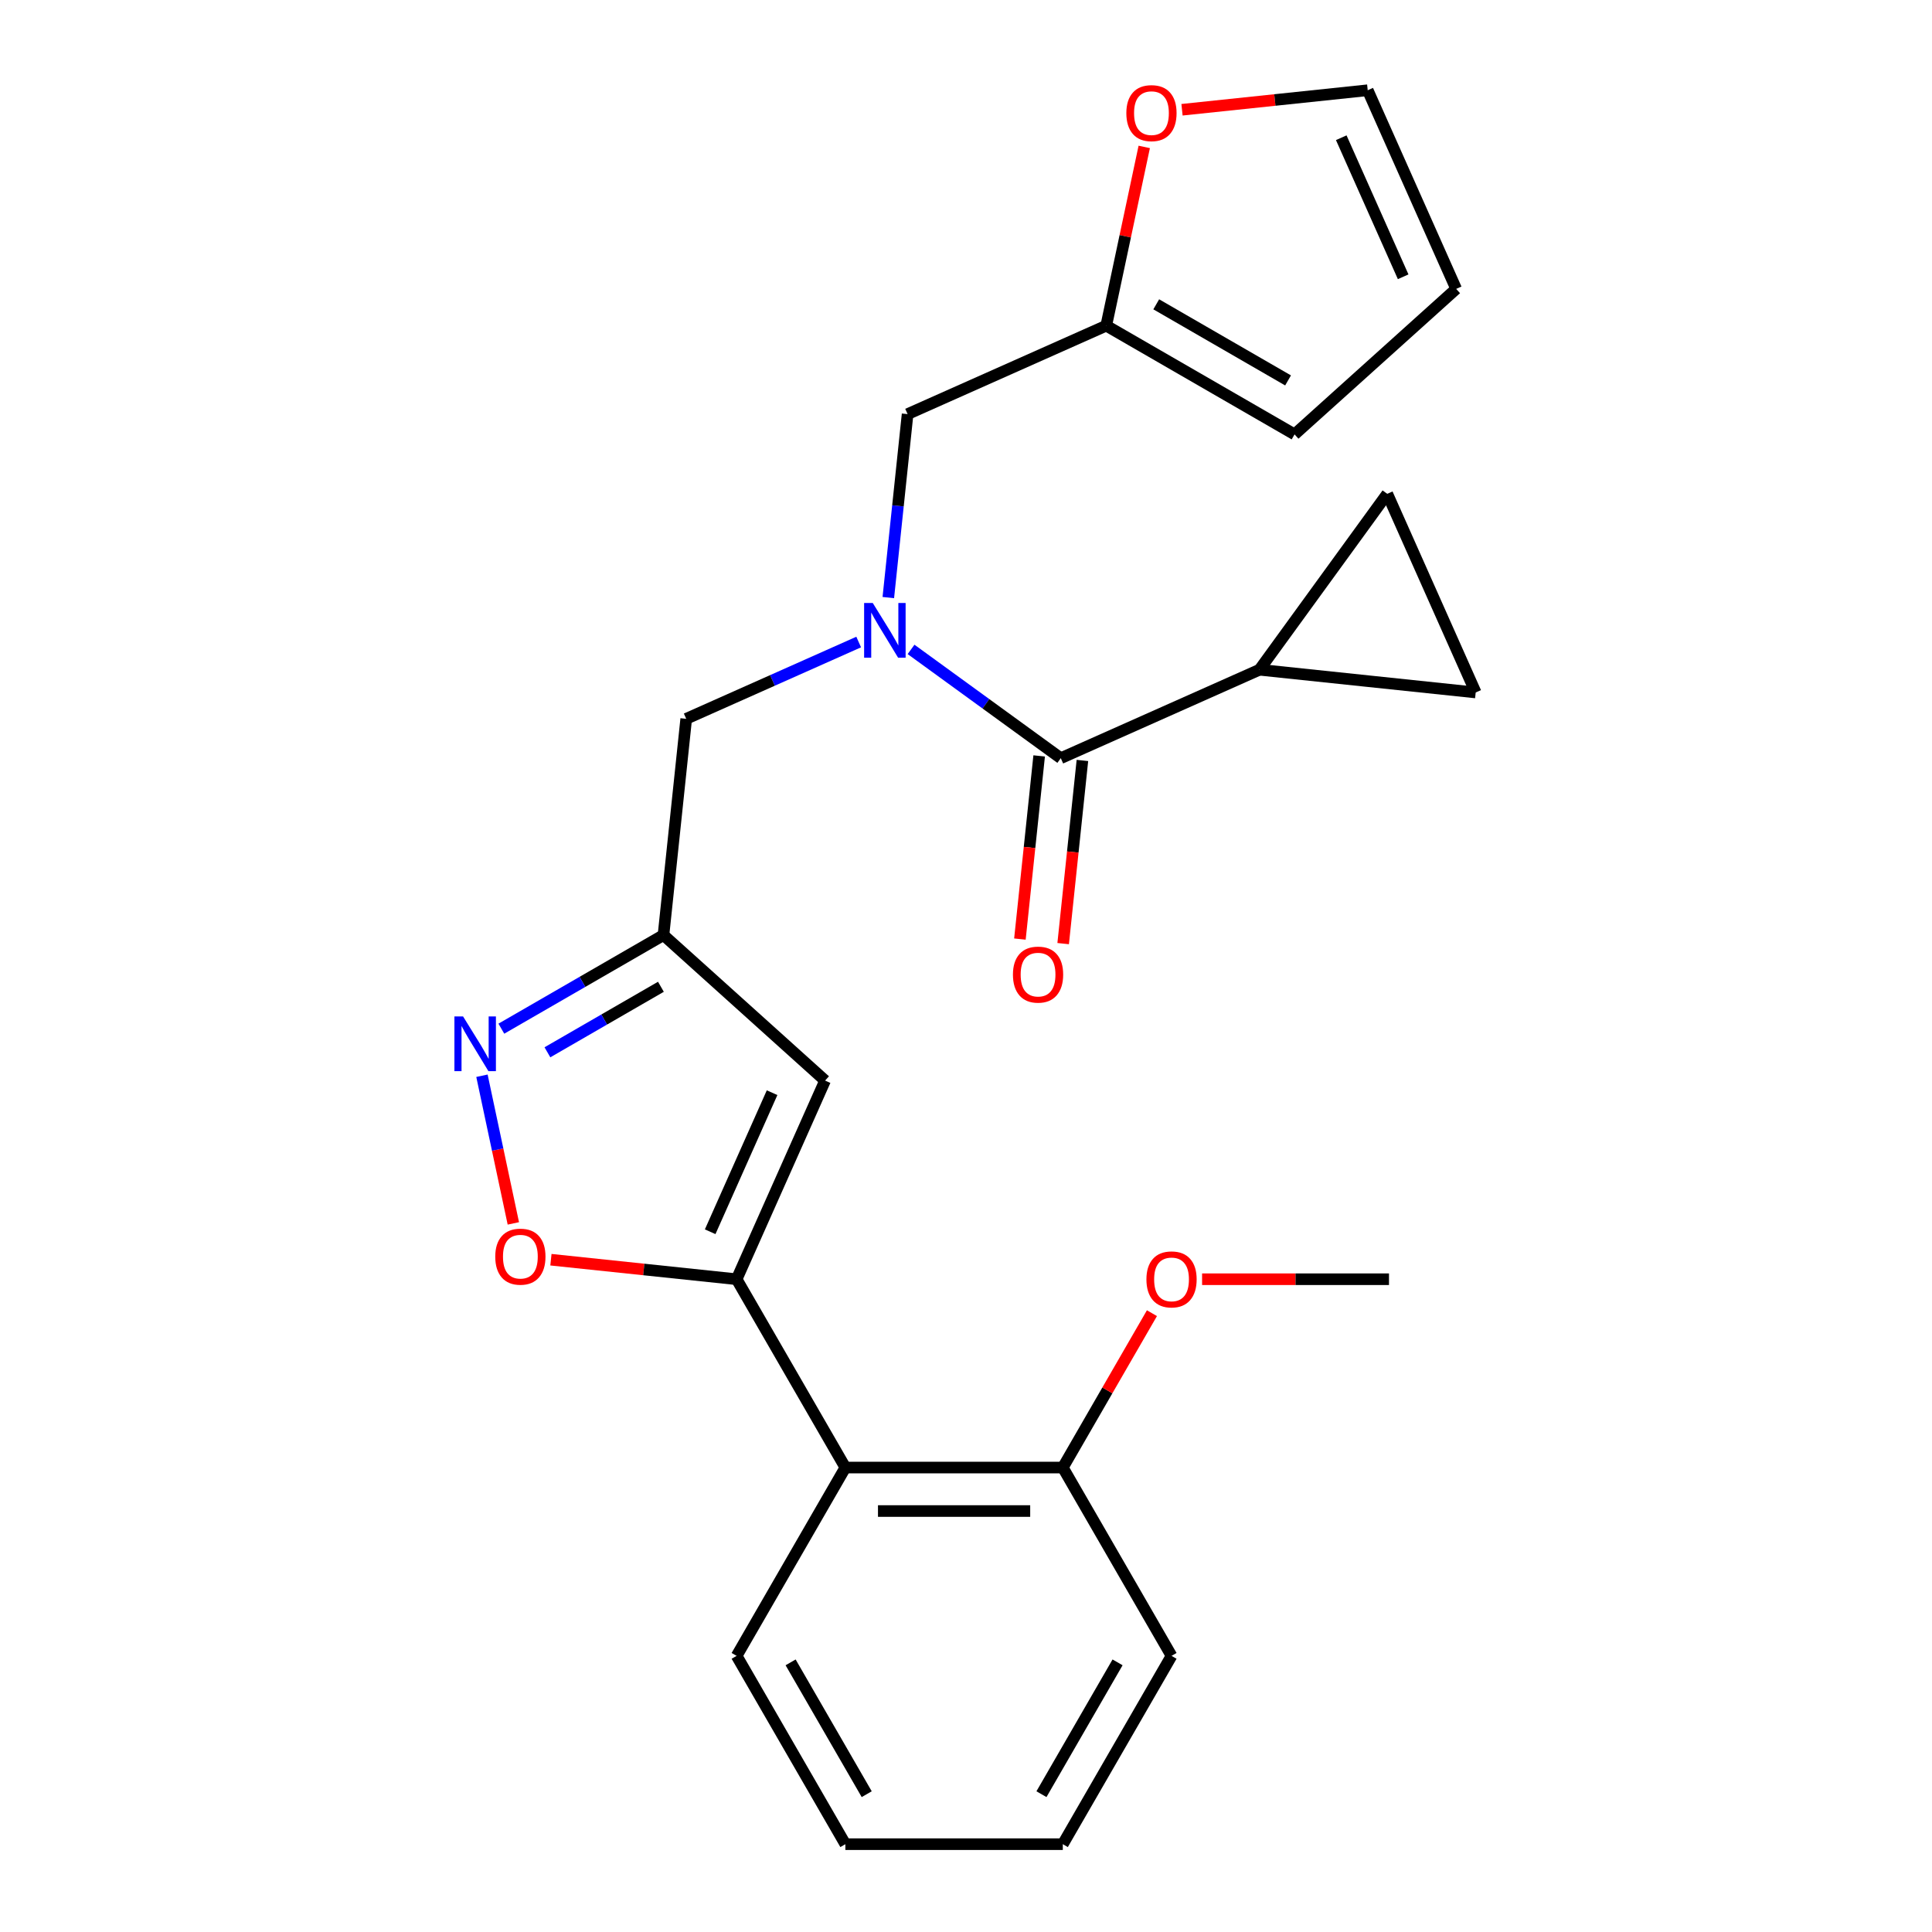 <?xml version='1.0' encoding='iso-8859-1'?>
<svg version='1.1' baseProfile='full'
              xmlns='http://www.w3.org/2000/svg'
                      xmlns:rdkit='http://www.rdkit.org/xml'
                      xmlns:xlink='http://www.w3.org/1999/xlink'
                  xml:space='preserve'
width='1000px' height='1000px' viewBox='0 0 1000 1000'>
<!-- END OF HEADER -->
<rect style='opacity:1.0;fill:#FFFFFF;stroke:none' width='1000' height='1000' x='0' y='0'> </rect>
<path class='bond-0' d='M 651.882,346.657 L 718.039,255.6' style='fill:none;fill-rule:evenodd;stroke:#000000;stroke-width:6px;stroke-linecap:butt;stroke-linejoin:miter;stroke-opacity:1' />
<path class='bond-1' d='M 651.882,346.657 L 763.818,358.422' style='fill:none;fill-rule:evenodd;stroke:#000000;stroke-width:6px;stroke-linecap:butt;stroke-linejoin:miter;stroke-opacity:1' />
<path class='bond-2' d='M 651.882,346.657 L 549.061,392.436' style='fill:none;fill-rule:evenodd;stroke:#000000;stroke-width:6px;stroke-linecap:butt;stroke-linejoin:miter;stroke-opacity:1' />
<path class='bond-3' d='M 444.451,332.314 L 399.817,352.186' style='fill:none;fill-rule:evenodd;stroke:#0000FF;stroke-width:6px;stroke-linecap:butt;stroke-linejoin:miter;stroke-opacity:1' />
<path class='bond-3' d='M 399.817,352.186 L 355.183,372.058' style='fill:none;fill-rule:evenodd;stroke:#000000;stroke-width:6px;stroke-linecap:butt;stroke-linejoin:miter;stroke-opacity:1' />
<path class='bond-4' d='M 471.558,336.127 L 510.31,364.281' style='fill:none;fill-rule:evenodd;stroke:#0000FF;stroke-width:6px;stroke-linecap:butt;stroke-linejoin:miter;stroke-opacity:1' />
<path class='bond-4' d='M 510.31,364.281 L 549.061,392.436' style='fill:none;fill-rule:evenodd;stroke:#000000;stroke-width:6px;stroke-linecap:butt;stroke-linejoin:miter;stroke-opacity:1' />
<path class='bond-5' d='M 459.789,309.305 L 464.779,261.825' style='fill:none;fill-rule:evenodd;stroke:#0000FF;stroke-width:6px;stroke-linecap:butt;stroke-linejoin:miter;stroke-opacity:1' />
<path class='bond-5' d='M 464.779,261.825 L 469.77,214.344' style='fill:none;fill-rule:evenodd;stroke:#000000;stroke-width:6px;stroke-linecap:butt;stroke-linejoin:miter;stroke-opacity:1' />
<path class='bond-6' d='M 537.868,391.259 L 532.886,438.66' style='fill:none;fill-rule:evenodd;stroke:#000000;stroke-width:6px;stroke-linecap:butt;stroke-linejoin:miter;stroke-opacity:1' />
<path class='bond-6' d='M 532.886,438.66 L 527.904,486.061' style='fill:none;fill-rule:evenodd;stroke:#FF0000;stroke-width:6px;stroke-linecap:butt;stroke-linejoin:miter;stroke-opacity:1' />
<path class='bond-6' d='M 560.255,393.612 L 555.273,441.013' style='fill:none;fill-rule:evenodd;stroke:#000000;stroke-width:6px;stroke-linecap:butt;stroke-linejoin:miter;stroke-opacity:1' />
<path class='bond-6' d='M 555.273,441.013 L 550.291,488.414' style='fill:none;fill-rule:evenodd;stroke:#FF0000;stroke-width:6px;stroke-linecap:butt;stroke-linejoin:miter;stroke-opacity:1' />
<path class='bond-7' d='M 718.039,255.6 L 763.818,358.422' style='fill:none;fill-rule:evenodd;stroke:#000000;stroke-width:6px;stroke-linecap:butt;stroke-linejoin:miter;stroke-opacity:1' />
<path class='bond-8' d='M 611.806,56.81 L 659.866,51.759' style='fill:none;fill-rule:evenodd;stroke:#FF0000;stroke-width:6px;stroke-linecap:butt;stroke-linejoin:miter;stroke-opacity:1' />
<path class='bond-8' d='M 659.866,51.759 L 707.927,46.708' style='fill:none;fill-rule:evenodd;stroke:#000000;stroke-width:6px;stroke-linecap:butt;stroke-linejoin:miter;stroke-opacity:1' />
<path class='bond-9' d='M 592.256,76.046 L 582.424,122.306' style='fill:none;fill-rule:evenodd;stroke:#FF0000;stroke-width:6px;stroke-linecap:butt;stroke-linejoin:miter;stroke-opacity:1' />
<path class='bond-9' d='M 582.424,122.306 L 572.591,168.565' style='fill:none;fill-rule:evenodd;stroke:#000000;stroke-width:6px;stroke-linecap:butt;stroke-linejoin:miter;stroke-opacity:1' />
<path class='bond-10' d='M 707.927,46.708 L 753.706,149.529' style='fill:none;fill-rule:evenodd;stroke:#000000;stroke-width:6px;stroke-linecap:butt;stroke-linejoin:miter;stroke-opacity:1' />
<path class='bond-10' d='M 694.23,71.287 L 726.275,143.262' style='fill:none;fill-rule:evenodd;stroke:#000000;stroke-width:6px;stroke-linecap:butt;stroke-linejoin:miter;stroke-opacity:1' />
<path class='bond-11' d='M 355.183,372.058 L 343.418,483.994' style='fill:none;fill-rule:evenodd;stroke:#000000;stroke-width:6px;stroke-linecap:butt;stroke-linejoin:miter;stroke-opacity:1' />
<path class='bond-12' d='M 285.16,652.024 L 333.221,657.076' style='fill:none;fill-rule:evenodd;stroke:#FF0000;stroke-width:6px;stroke-linecap:butt;stroke-linejoin:miter;stroke-opacity:1' />
<path class='bond-12' d='M 333.221,657.076 L 381.282,662.127' style='fill:none;fill-rule:evenodd;stroke:#000000;stroke-width:6px;stroke-linecap:butt;stroke-linejoin:miter;stroke-opacity:1' />
<path class='bond-13' d='M 265.705,633.228 L 257.583,595.017' style='fill:none;fill-rule:evenodd;stroke:#FF0000;stroke-width:6px;stroke-linecap:butt;stroke-linejoin:miter;stroke-opacity:1' />
<path class='bond-13' d='M 257.583,595.017 L 249.46,556.806' style='fill:none;fill-rule:evenodd;stroke:#0000FF;stroke-width:6px;stroke-linecap:butt;stroke-linejoin:miter;stroke-opacity:1' />
<path class='bond-14' d='M 381.282,662.127 L 427.061,559.306' style='fill:none;fill-rule:evenodd;stroke:#000000;stroke-width:6px;stroke-linecap:butt;stroke-linejoin:miter;stroke-opacity:1' />
<path class='bond-14' d='M 367.584,637.548 L 399.63,565.573' style='fill:none;fill-rule:evenodd;stroke:#000000;stroke-width:6px;stroke-linecap:butt;stroke-linejoin:miter;stroke-opacity:1' />
<path class='bond-15' d='M 381.282,662.127 L 437.558,759.6' style='fill:none;fill-rule:evenodd;stroke:#000000;stroke-width:6px;stroke-linecap:butt;stroke-linejoin:miter;stroke-opacity:1' />
<path class='bond-16' d='M 427.061,559.306 L 343.418,483.994' style='fill:none;fill-rule:evenodd;stroke:#000000;stroke-width:6px;stroke-linecap:butt;stroke-linejoin:miter;stroke-opacity:1' />
<path class='bond-17' d='M 343.418,483.994 L 301.459,508.219' style='fill:none;fill-rule:evenodd;stroke:#000000;stroke-width:6px;stroke-linecap:butt;stroke-linejoin:miter;stroke-opacity:1' />
<path class='bond-17' d='M 301.459,508.219 L 259.499,532.444' style='fill:none;fill-rule:evenodd;stroke:#0000FF;stroke-width:6px;stroke-linecap:butt;stroke-linejoin:miter;stroke-opacity:1' />
<path class='bond-17' d='M 342.086,510.756 L 312.714,527.714' style='fill:none;fill-rule:evenodd;stroke:#000000;stroke-width:6px;stroke-linecap:butt;stroke-linejoin:miter;stroke-opacity:1' />
<path class='bond-17' d='M 312.714,527.714 L 283.342,544.671' style='fill:none;fill-rule:evenodd;stroke:#0000FF;stroke-width:6px;stroke-linecap:butt;stroke-linejoin:miter;stroke-opacity:1' />
<path class='bond-18' d='M 606.386,857.073 L 550.11,954.545' style='fill:none;fill-rule:evenodd;stroke:#000000;stroke-width:6px;stroke-linecap:butt;stroke-linejoin:miter;stroke-opacity:1' />
<path class='bond-18' d='M 578.45,860.438 L 539.057,928.669' style='fill:none;fill-rule:evenodd;stroke:#000000;stroke-width:6px;stroke-linecap:butt;stroke-linejoin:miter;stroke-opacity:1' />
<path class='bond-19' d='M 606.386,857.073 L 550.11,759.6' style='fill:none;fill-rule:evenodd;stroke:#000000;stroke-width:6px;stroke-linecap:butt;stroke-linejoin:miter;stroke-opacity:1' />
<path class='bond-20' d='M 550.11,759.6 L 437.558,759.6' style='fill:none;fill-rule:evenodd;stroke:#000000;stroke-width:6px;stroke-linecap:butt;stroke-linejoin:miter;stroke-opacity:1' />
<path class='bond-20' d='M 533.227,782.11 L 454.441,782.11' style='fill:none;fill-rule:evenodd;stroke:#000000;stroke-width:6px;stroke-linecap:butt;stroke-linejoin:miter;stroke-opacity:1' />
<path class='bond-21' d='M 550.11,759.6 L 573.175,719.65' style='fill:none;fill-rule:evenodd;stroke:#000000;stroke-width:6px;stroke-linecap:butt;stroke-linejoin:miter;stroke-opacity:1' />
<path class='bond-21' d='M 573.175,719.65 L 596.24,679.701' style='fill:none;fill-rule:evenodd;stroke:#FF0000;stroke-width:6px;stroke-linecap:butt;stroke-linejoin:miter;stroke-opacity:1' />
<path class='bond-22' d='M 437.558,759.6 L 381.282,857.073' style='fill:none;fill-rule:evenodd;stroke:#000000;stroke-width:6px;stroke-linecap:butt;stroke-linejoin:miter;stroke-opacity:1' />
<path class='bond-23' d='M 381.282,857.073 L 437.558,954.545' style='fill:none;fill-rule:evenodd;stroke:#000000;stroke-width:6px;stroke-linecap:butt;stroke-linejoin:miter;stroke-opacity:1' />
<path class='bond-23' d='M 409.218,860.438 L 448.611,928.669' style='fill:none;fill-rule:evenodd;stroke:#000000;stroke-width:6px;stroke-linecap:butt;stroke-linejoin:miter;stroke-opacity:1' />
<path class='bond-24' d='M 550.11,954.545 L 437.558,954.545' style='fill:none;fill-rule:evenodd;stroke:#000000;stroke-width:6px;stroke-linecap:butt;stroke-linejoin:miter;stroke-opacity:1' />
<path class='bond-25' d='M 622.2,662.127 L 670.569,662.127' style='fill:none;fill-rule:evenodd;stroke:#FF0000;stroke-width:6px;stroke-linecap:butt;stroke-linejoin:miter;stroke-opacity:1' />
<path class='bond-25' d='M 670.569,662.127 L 718.938,662.127' style='fill:none;fill-rule:evenodd;stroke:#000000;stroke-width:6px;stroke-linecap:butt;stroke-linejoin:miter;stroke-opacity:1' />
<path class='bond-26' d='M 753.706,149.529 L 670.064,224.841' style='fill:none;fill-rule:evenodd;stroke:#000000;stroke-width:6px;stroke-linecap:butt;stroke-linejoin:miter;stroke-opacity:1' />
<path class='bond-27' d='M 670.064,224.841 L 572.591,168.565' style='fill:none;fill-rule:evenodd;stroke:#000000;stroke-width:6px;stroke-linecap:butt;stroke-linejoin:miter;stroke-opacity:1' />
<path class='bond-27' d='M 666.698,196.905 L 598.467,157.512' style='fill:none;fill-rule:evenodd;stroke:#000000;stroke-width:6px;stroke-linecap:butt;stroke-linejoin:miter;stroke-opacity:1' />
<path class='bond-28' d='M 572.591,168.565 L 469.77,214.344' style='fill:none;fill-rule:evenodd;stroke:#000000;stroke-width:6px;stroke-linecap:butt;stroke-linejoin:miter;stroke-opacity:1' />
<path  class='atom-1' d='M 451.745 312.119
L 461.025 327.119
Q 461.945 328.599, 463.425 331.279
Q 464.905 333.959, 464.985 334.119
L 464.985 312.119
L 468.745 312.119
L 468.745 340.439
L 464.865 340.439
L 454.905 324.039
Q 453.745 322.119, 452.505 319.919
Q 451.305 317.719, 450.945 317.039
L 450.945 340.439
L 447.265 340.439
L 447.265 312.119
L 451.745 312.119
' fill='#0000FF'/>
<path  class='atom-3' d='M 524.296 504.451
Q 524.296 497.651, 527.656 493.851
Q 531.016 490.051, 537.296 490.051
Q 543.576 490.051, 546.936 493.851
Q 550.296 497.651, 550.296 504.451
Q 550.296 511.331, 546.896 515.251
Q 543.496 519.131, 537.296 519.131
Q 531.056 519.131, 527.656 515.251
Q 524.296 511.371, 524.296 504.451
M 537.296 515.931
Q 541.616 515.931, 543.936 513.051
Q 546.296 510.131, 546.296 504.451
Q 546.296 498.891, 543.936 496.091
Q 541.616 493.251, 537.296 493.251
Q 532.976 493.251, 530.616 496.051
Q 528.296 498.851, 528.296 504.451
Q 528.296 510.171, 530.616 513.051
Q 532.976 515.931, 537.296 515.931
' fill='#FF0000'/>
<path  class='atom-6' d='M 582.992 58.553
Q 582.992 51.752, 586.352 47.953
Q 589.712 44.153, 595.992 44.153
Q 602.272 44.153, 605.632 47.953
Q 608.992 51.752, 608.992 58.553
Q 608.992 65.433, 605.592 69.353
Q 602.192 73.233, 595.992 73.233
Q 589.752 73.233, 586.352 69.353
Q 582.992 65.472, 582.992 58.553
M 595.992 70.032
Q 600.312 70.032, 602.632 67.153
Q 604.992 64.233, 604.992 58.553
Q 604.992 52.992, 602.632 50.193
Q 600.312 47.352, 595.992 47.352
Q 591.672 47.352, 589.312 50.153
Q 586.992 52.953, 586.992 58.553
Q 586.992 64.272, 589.312 67.153
Q 591.672 70.032, 595.992 70.032
' fill='#FF0000'/>
<path  class='atom-9' d='M 256.346 650.442
Q 256.346 643.642, 259.706 639.842
Q 263.066 636.042, 269.346 636.042
Q 275.626 636.042, 278.986 639.842
Q 282.346 643.642, 282.346 650.442
Q 282.346 657.322, 278.946 661.242
Q 275.546 665.122, 269.346 665.122
Q 263.106 665.122, 259.706 661.242
Q 256.346 657.362, 256.346 650.442
M 269.346 661.922
Q 273.666 661.922, 275.986 659.042
Q 278.346 656.122, 278.346 650.442
Q 278.346 644.882, 275.986 642.082
Q 273.666 639.242, 269.346 639.242
Q 265.026 639.242, 262.666 642.042
Q 260.346 644.842, 260.346 650.442
Q 260.346 656.162, 262.666 659.042
Q 265.026 661.922, 269.346 661.922
' fill='#FF0000'/>
<path  class='atom-13' d='M 239.686 526.11
L 248.966 541.11
Q 249.886 542.59, 251.366 545.27
Q 252.846 547.95, 252.926 548.11
L 252.926 526.11
L 256.686 526.11
L 256.686 554.43
L 252.806 554.43
L 242.846 538.03
Q 241.686 536.11, 240.446 533.91
Q 239.246 531.71, 238.886 531.03
L 238.886 554.43
L 235.206 554.43
L 235.206 526.11
L 239.686 526.11
' fill='#0000FF'/>
<path  class='atom-20' d='M 593.386 662.207
Q 593.386 655.407, 596.746 651.607
Q 600.106 647.807, 606.386 647.807
Q 612.666 647.807, 616.026 651.607
Q 619.386 655.407, 619.386 662.207
Q 619.386 669.087, 615.986 673.007
Q 612.586 676.887, 606.386 676.887
Q 600.146 676.887, 596.746 673.007
Q 593.386 669.127, 593.386 662.207
M 606.386 673.687
Q 610.706 673.687, 613.026 670.807
Q 615.386 667.887, 615.386 662.207
Q 615.386 656.647, 613.026 653.847
Q 610.706 651.007, 606.386 651.007
Q 602.066 651.007, 599.706 653.807
Q 597.386 656.607, 597.386 662.207
Q 597.386 667.927, 599.706 670.807
Q 602.066 673.687, 606.386 673.687
' fill='#FF0000'/>
</svg>
